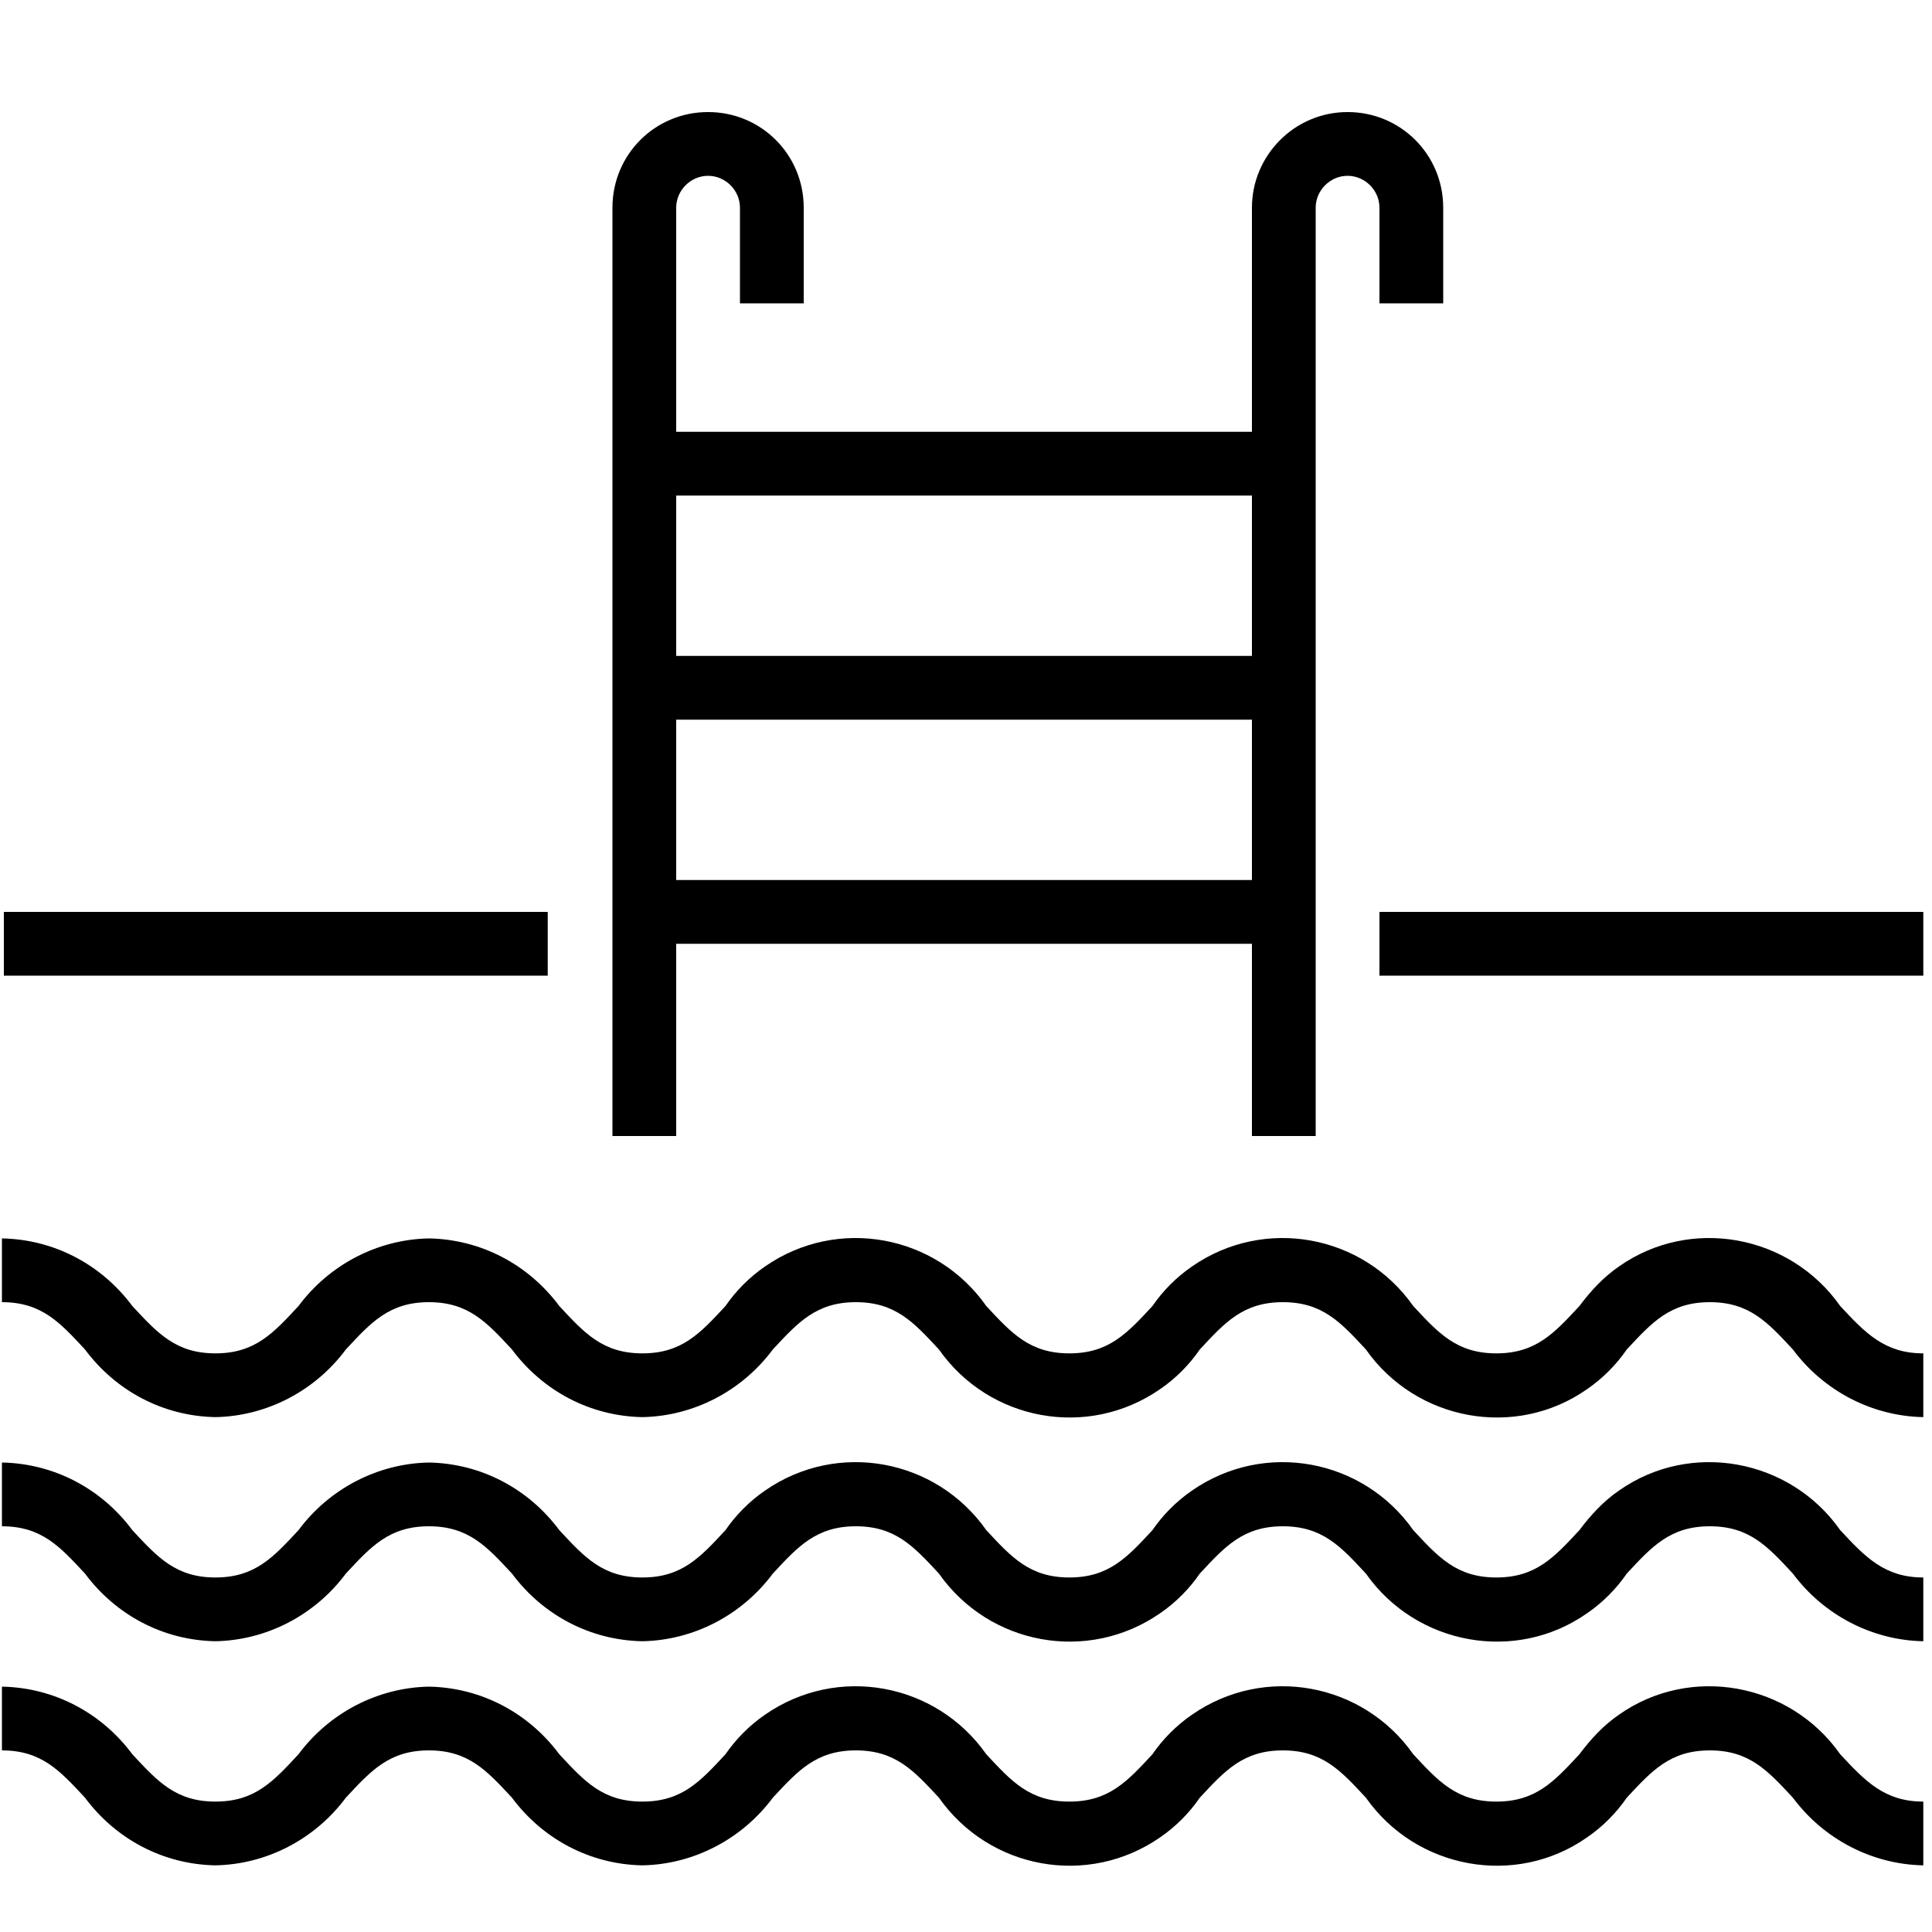 <?xml version="1.0" encoding="utf-8"?>
<!-- Generator: Adobe Illustrator 24.2.3, SVG Export Plug-In . SVG Version: 6.00 Build 0)  -->
<svg version="1.1" id="Capa_1" xmlns="http://www.w3.org/2000/svg" xmlns:xlink="http://www.w3.org/1999/xlink" x="0px" y="0px"
	 viewBox="0 0 200 200" style="enable-background:new 0 0 200 200;" xml:space="preserve">
<g>
	<path d="M139.5,11.6c-5.5,0-9.9,4.5-9.9,9.9v23.2H70V21.5c0-1.8,1.5-3.3,3.3-3.3s3.3,1.5,3.3,3.3v9.9h6.6v-9.9
		c0-5.5-4.4-9.9-9.9-9.9s-9.9,4.4-9.9,9.9v96.1H70V97.7h59.6v19.9h6.6V21.5c0-1.8,1.5-3.3,3.3-3.3c1.8,0,3.3,1.5,3.3,3.3v9.9h6.6
		v-9.9C149.4,16,145,11.6,139.5,11.6z M129.6,91.1H70V74.5h59.6V91.1z M129.6,67.9H70V51.3h59.6V67.9z"/>
	<path d="M142.8,94.4h56.3v6.6h-56.3V94.4z"/>
	<path d="M0.4,94.4h56.3v6.6H0.4V94.4z"/>
	<path d="M190.5,135.2c-5.2-7.4-15.5-9.3-22.9-4.1c-1.6,1.1-2.9,2.5-4.1,4.1c-2.6,2.8-4.5,4.9-8.6,4.9s-6-2.1-8.6-4.9
		c-5.2-7.4-15.4-9.3-22.9-4.1c-1.6,1.1-3,2.5-4.1,4.1c-2.6,2.8-4.5,4.9-8.6,4.9c-4.1,0-6-2.1-8.6-4.9c-5.2-7.4-15.4-9.3-22.9-4.1
		c-1.6,1.1-3,2.5-4.1,4.1c-2.6,2.8-4.5,4.9-8.6,4.9s-6-2.1-8.6-4.9c-3.2-4.3-8.1-6.9-13.5-7c-5.3,0.1-10.3,2.7-13.5,7
		c-2.6,2.8-4.5,4.9-8.6,4.9s-6-2.1-8.6-4.9c-3.2-4.3-8.1-6.9-13.5-7v6.6c4.1,0,6,2.1,8.6,4.9c3.2,4.3,8.1,6.9,13.5,7
		c5.3-0.1,10.3-2.7,13.5-7c2.6-2.8,4.5-4.9,8.6-4.9s6,2.1,8.6,4.9c3.2,4.3,8.1,6.9,13.5,7c5.3-0.1,10.3-2.7,13.5-7
		c2.6-2.8,4.5-4.9,8.6-4.9s6,2.1,8.6,4.9c5.2,7.4,15.4,9.3,22.9,4.1c1.6-1.1,3-2.5,4.1-4.1c2.6-2.8,4.5-4.9,8.6-4.9
		c4.1,0,6,2.1,8.6,4.9c5.2,7.4,15.5,9.3,22.9,4.1c1.6-1.1,3-2.5,4.1-4.1c2.6-2.8,4.5-4.9,8.6-4.9s6,2.1,8.6,4.9
		c3.2,4.3,8.2,6.9,13.5,7v-6.6C195.1,140.1,193.1,138,190.5,135.2L190.5,135.2z"/>
	<path d="M190.5,158.4c-5.2-7.4-15.5-9.3-22.9-4.1c-1.6,1.1-2.9,2.5-4.1,4.1c-2.6,2.8-4.5,4.9-8.6,4.9s-6-2.1-8.6-4.9
		c-5.2-7.4-15.4-9.3-22.9-4.1c-1.6,1.1-3,2.5-4.1,4.1c-2.6,2.8-4.5,4.9-8.6,4.9c-4.1,0-6-2.1-8.6-4.9c-5.2-7.4-15.4-9.3-22.9-4.1
		c-1.6,1.1-3,2.5-4.1,4.1c-2.6,2.8-4.5,4.9-8.6,4.9s-6-2.1-8.6-4.9c-3.2-4.3-8.1-6.9-13.5-7c-5.3,0.1-10.3,2.7-13.5,7
		c-2.6,2.8-4.5,4.9-8.6,4.9s-6-2.1-8.6-4.9c-3.2-4.3-8.1-6.9-13.5-7v6.6c4.1,0,6,2.1,8.6,4.9c3.2,4.3,8.1,6.9,13.5,7
		c5.3-0.1,10.3-2.7,13.5-7c2.6-2.8,4.5-4.9,8.6-4.9s6,2.1,8.6,4.9c3.2,4.3,8.1,6.9,13.5,7c5.3-0.1,10.3-2.7,13.5-7
		c2.6-2.8,4.5-4.9,8.6-4.9s6,2.1,8.6,4.9c5.2,7.4,15.4,9.3,22.9,4.1c1.6-1.1,3-2.5,4.1-4.1c2.6-2.8,4.5-4.9,8.6-4.9
		c4.1,0,6,2.1,8.6,4.9c5.2,7.4,15.5,9.3,22.9,4.1c1.6-1.1,3-2.5,4.1-4.1c2.6-2.8,4.5-4.9,8.6-4.9s6,2.1,8.6,4.9
		c3.2,4.3,8.2,6.9,13.5,7v-6.6C195.1,163.3,193.1,161.2,190.5,158.4L190.5,158.4z"/>
	<path d="M190.5,181.6c-5.2-7.4-15.5-9.3-22.9-4.1c-1.6,1.1-2.9,2.5-4.1,4.1c-2.6,2.8-4.5,4.9-8.6,4.9s-6-2.1-8.6-4.9
		c-5.2-7.4-15.4-9.3-22.9-4.1c-1.6,1.1-3,2.5-4.1,4.1c-2.6,2.8-4.5,4.9-8.6,4.9c-4.1,0-6-2.1-8.6-4.9c-5.2-7.4-15.4-9.3-22.9-4.1
		c-1.6,1.1-3,2.5-4.1,4.1c-2.6,2.8-4.5,4.9-8.6,4.9s-6-2.1-8.6-4.9c-3.2-4.3-8.1-6.9-13.5-7c-5.3,0.1-10.3,2.7-13.5,7
		c-2.6,2.8-4.5,4.9-8.6,4.9s-6-2.1-8.6-4.9c-3.2-4.3-8.1-6.9-13.5-7v6.6c4.1,0,6,2.1,8.6,4.9c3.2,4.3,8.1,6.9,13.5,7
		c5.3-0.1,10.3-2.7,13.5-7c2.6-2.8,4.5-4.9,8.6-4.9s6,2.1,8.6,4.9c3.2,4.3,8.1,6.9,13.5,7c5.3-0.1,10.3-2.7,13.5-7
		c2.6-2.8,4.5-4.9,8.6-4.9s6,2.1,8.6,4.9c5.2,7.4,15.4,9.3,22.9,4.1c1.6-1.1,3-2.5,4.1-4.1c2.6-2.8,4.5-4.9,8.6-4.9
		c4.1,0,6,2.1,8.6,4.9c5.2,7.4,15.5,9.3,22.9,4.1c1.6-1.1,3-2.5,4.1-4.1c2.6-2.8,4.5-4.9,8.6-4.9s6,2.1,8.6,4.9
		c3.2,4.3,8.2,6.9,13.5,7v-6.6C195.1,186.5,193.1,184.4,190.5,181.6L190.5,181.6z"/>
</g>
</svg>
